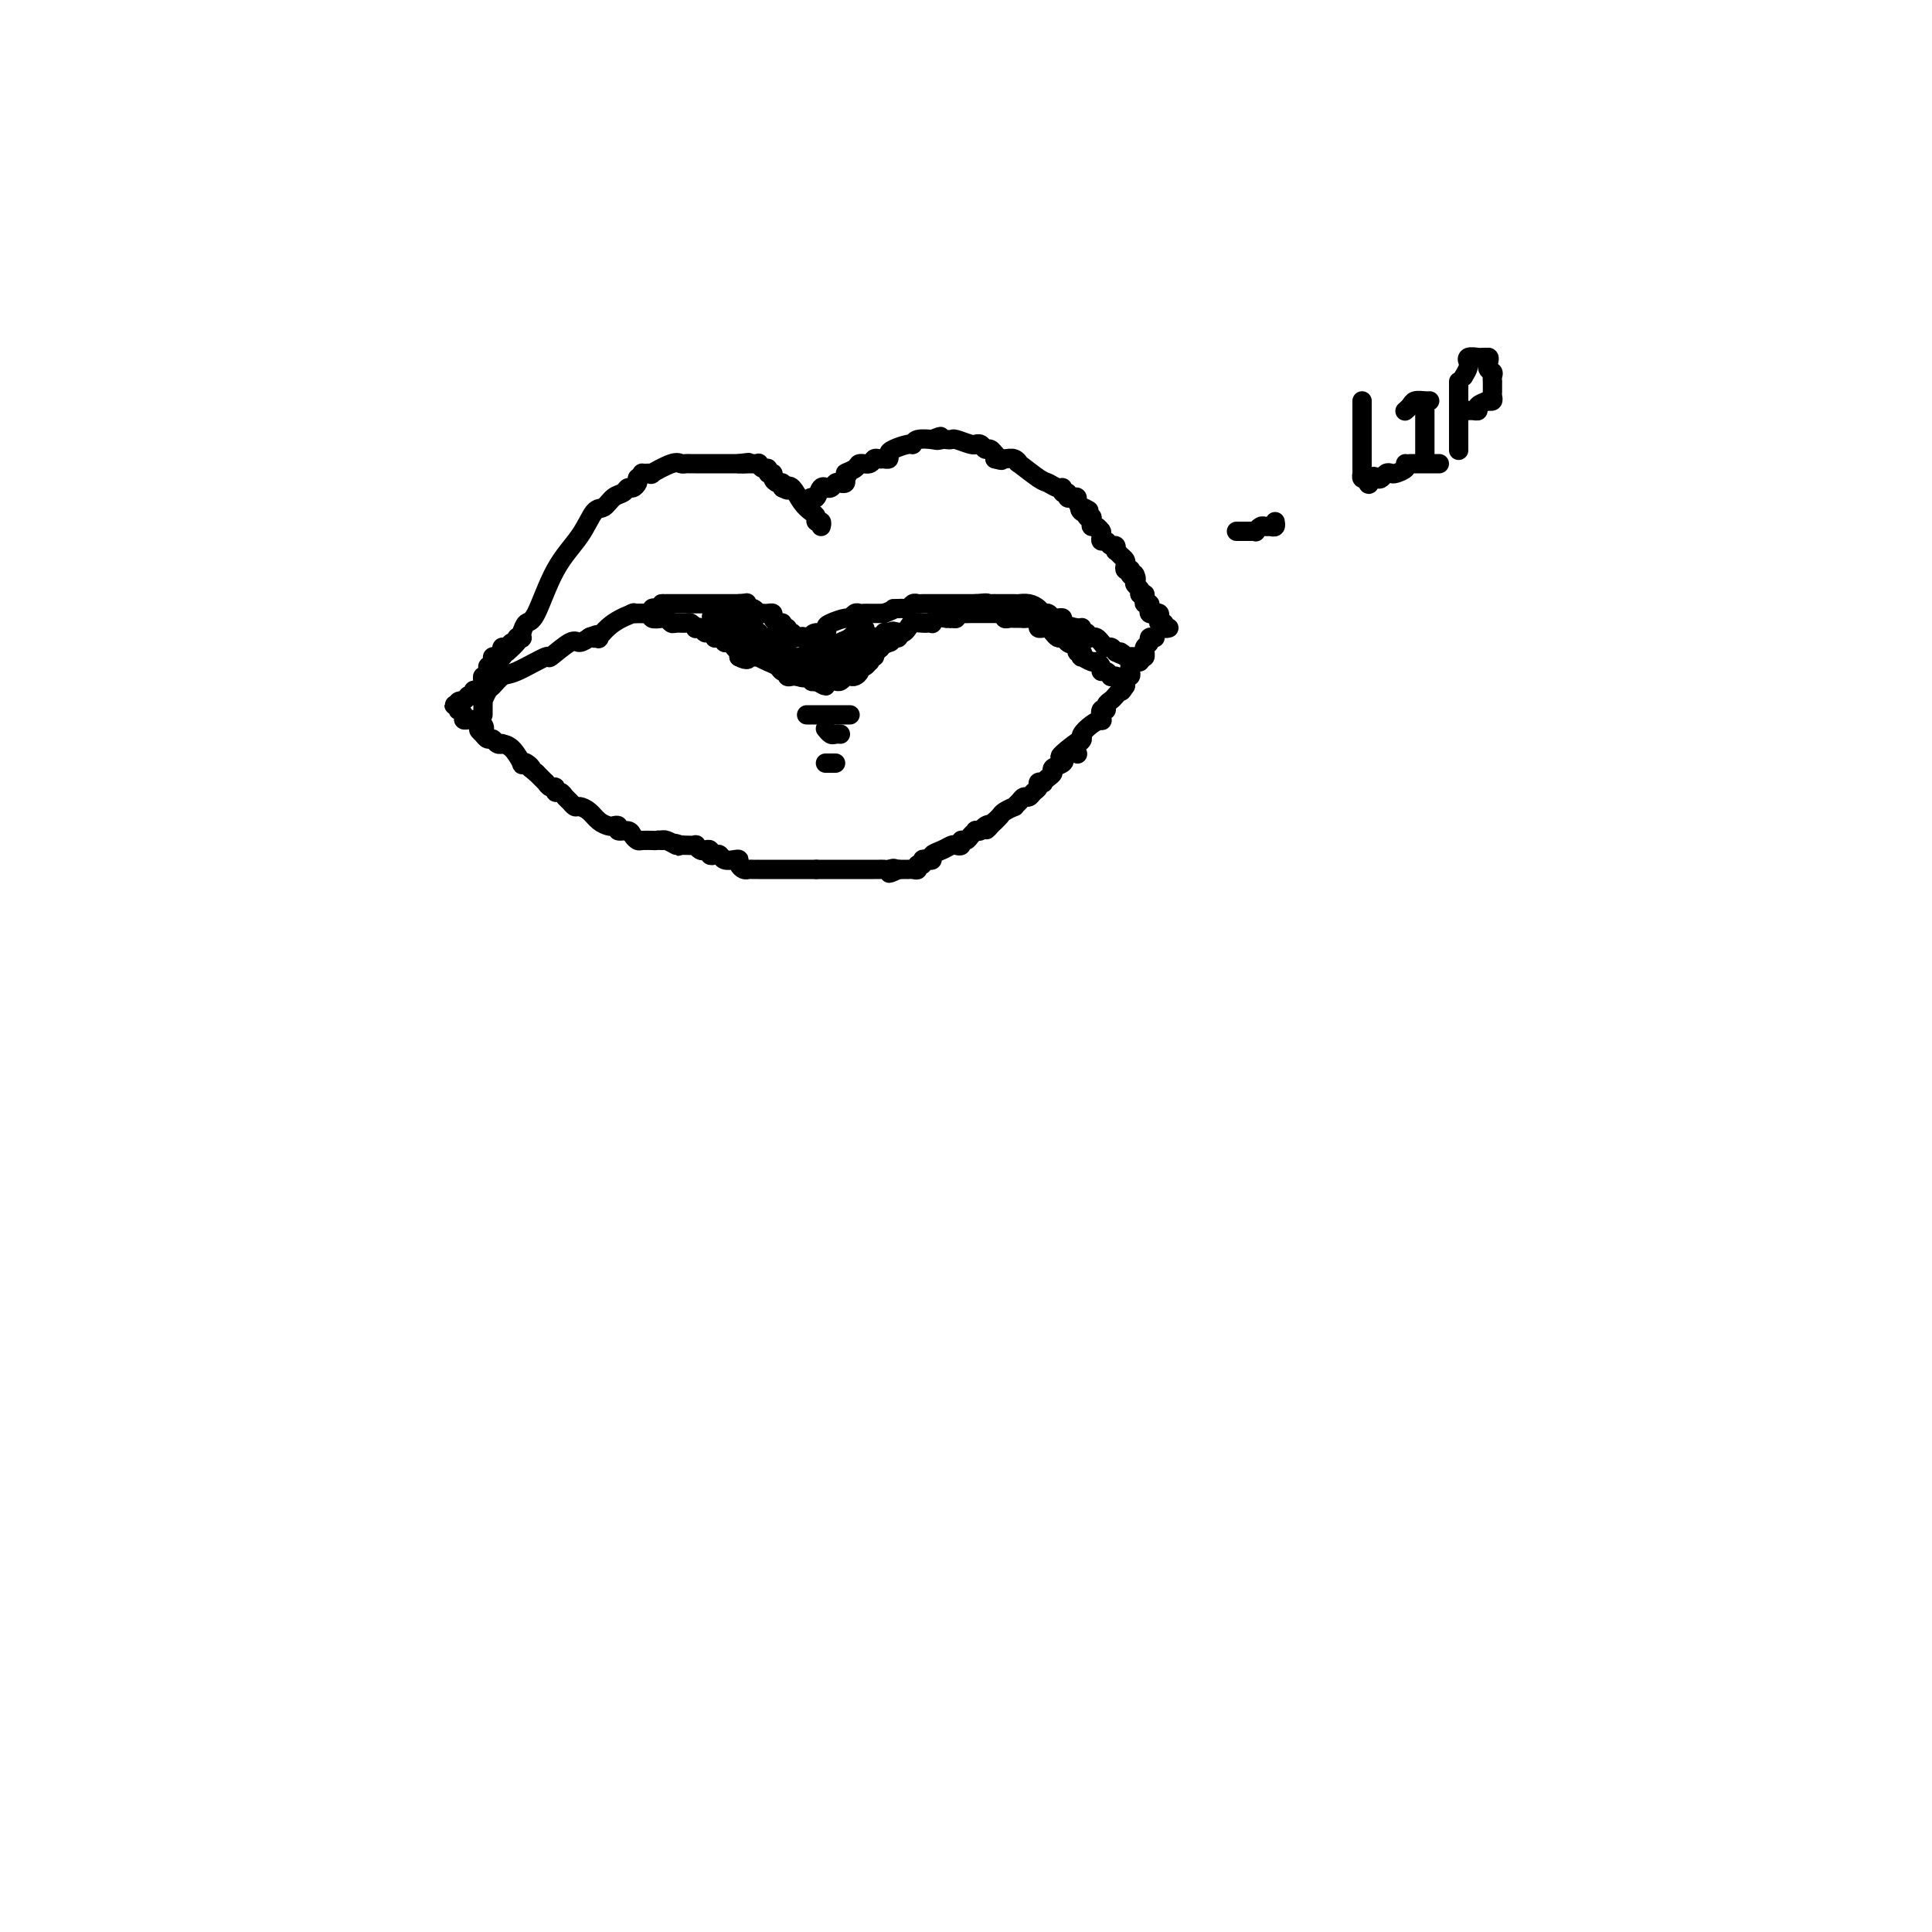 <svg viewBox='0 0 400 400' version='1.1' xmlns='http://www.w3.org/2000/svg' xmlns:xlink='http://www.w3.org/1999/xlink'><g fill='none' stroke='#000000' stroke-width='4' stroke-linecap='round' stroke-linejoin='round'><path d='M105,135c0.752,-0.680 1.505,-1.359 2,-2c0.495,-0.641 0.734,-1.243 1,-2c0.266,-0.757 0.561,-1.667 1,-2c0.439,-0.333 1.024,-0.087 2,-2c0.976,-1.913 2.344,-5.983 4,-9c1.656,-3.017 3.599,-4.979 5,-7c1.401,-2.021 2.259,-4.101 3,-5c0.741,-0.899 1.364,-0.618 2,-1c0.636,-0.382 1.284,-1.426 2,-2c0.716,-0.574 1.498,-0.679 2,-1c0.502,-0.321 0.722,-0.859 1,-1c0.278,-0.141 0.613,0.116 1,0c0.387,-0.116 0.825,-0.605 1,-1c0.175,-0.395 0.088,-0.698 0,-1'/><path d='M132,99c1.482,-1.301 0.687,-1.052 1,-1c0.313,0.052 1.733,-0.091 2,0c0.267,0.091 -0.619,0.417 0,0c0.619,-0.417 2.744,-1.576 4,-2c1.256,-0.424 1.645,-0.114 2,0c0.355,0.114 0.676,0.030 1,0c0.324,-0.030 0.650,-0.008 1,0c0.350,0.008 0.723,0.002 1,0c0.277,-0.002 0.458,-0.001 1,0c0.542,0.001 1.445,0.000 2,0c0.555,-0.000 0.762,-0.000 1,0c0.238,0.000 0.507,0.000 1,0c0.493,-0.000 1.210,-0.000 2,0c0.790,0.000 1.654,0.000 2,0c0.346,-0.000 0.173,-0.000 0,0'/><path d='M153,96c3.448,-0.463 1.568,-0.120 1,0c-0.568,0.120 0.178,0.017 1,0c0.822,-0.017 1.722,0.052 2,0c0.278,-0.052 -0.065,-0.225 0,0c0.065,0.225 0.539,0.848 1,1c0.461,0.152 0.911,-0.165 1,0c0.089,0.165 -0.183,0.814 0,1c0.183,0.186 0.819,-0.090 1,0c0.181,0.090 -0.095,0.546 0,1c0.095,0.454 0.562,0.905 1,1c0.438,0.095 0.849,-0.167 1,0c0.151,0.167 0.043,0.762 0,1c-0.043,0.238 -0.022,0.119 0,0'/><path d='M162,101c1.583,0.814 1.041,0.350 1,0c-0.041,-0.350 0.419,-0.587 1,0c0.581,0.587 1.284,1.999 2,3c0.716,1.001 1.446,1.593 2,2c0.554,0.407 0.933,0.631 1,1c0.067,0.369 -0.178,0.882 0,1c0.178,0.118 0.779,-0.161 1,0c0.221,0.161 0.063,0.760 0,1c-0.063,0.240 -0.032,0.120 0,0'/><path d='M167,105c-0.089,-0.293 -0.177,-0.586 0,-1c0.177,-0.414 0.621,-0.948 1,-1c0.379,-0.052 0.693,0.379 1,0c0.307,-0.379 0.607,-1.569 1,-2c0.393,-0.431 0.879,-0.101 1,0c0.121,0.101 -0.121,-0.025 0,0c0.121,0.025 0.607,0.200 1,0c0.393,-0.200 0.693,-0.775 1,-1c0.307,-0.225 0.621,-0.099 1,0c0.379,0.099 0.823,0.171 1,0c0.177,-0.171 0.089,-0.586 0,-1'/><path d='M175,99c1.125,-1.111 -0.064,-0.890 0,-1c0.064,-0.110 1.379,-0.551 2,-1c0.621,-0.449 0.547,-0.905 1,-1c0.453,-0.095 1.432,0.172 2,0c0.568,-0.172 0.726,-0.781 1,-1c0.274,-0.219 0.663,-0.047 1,0c0.337,0.047 0.623,-0.030 1,0c0.377,0.030 0.847,0.167 1,0c0.153,-0.167 -0.011,-0.637 0,-1c0.011,-0.363 0.196,-0.619 1,-1c0.804,-0.381 2.226,-0.887 3,-1c0.774,-0.113 0.898,0.165 1,0c0.102,-0.165 0.181,-0.775 1,-1c0.819,-0.225 2.377,-0.064 3,0c0.623,0.064 0.312,0.032 0,0'/><path d='M193,91c2.963,-1.238 1.369,-0.333 1,0c-0.369,0.333 0.486,0.093 1,0c0.514,-0.093 0.688,-0.039 1,0c0.312,0.039 0.762,0.063 1,0c0.238,-0.063 0.263,-0.214 1,0c0.737,0.214 2.186,0.794 3,1c0.814,0.206 0.991,0.040 1,0c0.009,-0.040 -0.152,0.046 0,0c0.152,-0.046 0.615,-0.223 1,0c0.385,0.223 0.692,0.847 1,1c0.308,0.153 0.619,-0.165 1,0c0.381,0.165 0.833,0.814 1,1c0.167,0.186 0.048,-0.090 0,0c-0.048,0.090 -0.024,0.545 0,1'/><path d='M206,95c2.204,0.614 1.214,0.147 1,0c-0.214,-0.147 0.349,0.024 1,0c0.651,-0.024 1.392,-0.242 2,0c0.608,0.242 1.083,0.945 1,1c-0.083,0.055 -0.726,-0.536 0,0c0.726,0.536 2.820,2.200 4,3c1.180,0.800 1.444,0.735 2,1c0.556,0.265 1.402,0.859 2,1c0.598,0.141 0.948,-0.172 1,0c0.052,0.172 -0.192,0.830 0,1c0.192,0.170 0.821,-0.148 1,0c0.179,0.148 -0.093,0.761 0,1c0.093,0.239 0.551,0.105 1,0c0.449,-0.105 0.890,-0.182 1,0c0.110,0.182 -0.111,0.623 0,1c0.111,0.377 0.556,0.688 1,1'/><path d='M224,105c2.802,1.482 0.807,0.186 0,0c-0.807,-0.186 -0.426,0.737 0,1c0.426,0.263 0.898,-0.136 1,0c0.102,0.136 -0.166,0.806 0,1c0.166,0.194 0.766,-0.088 1,0c0.234,0.088 0.101,0.546 0,1c-0.101,0.454 -0.171,0.906 0,1c0.171,0.094 0.582,-0.168 1,0c0.418,0.168 0.843,0.767 1,1c0.157,0.233 0.045,0.100 0,0c-0.045,-0.100 -0.023,-0.166 0,0c0.023,0.166 0.048,0.565 0,1c-0.048,0.435 -0.170,0.905 0,1c0.170,0.095 0.633,-0.186 1,0c0.367,0.186 0.637,0.837 1,1c0.363,0.163 0.819,-0.164 1,0c0.181,0.164 0.087,0.817 0,1c-0.087,0.183 -0.168,-0.105 0,0c0.168,0.105 0.585,0.603 1,1c0.415,0.397 0.829,0.694 1,1c0.171,0.306 0.098,0.621 0,1c-0.098,0.379 -0.222,0.823 0,1c0.222,0.177 0.791,0.086 1,0c0.209,-0.086 0.060,-0.167 0,0c-0.060,0.167 -0.030,0.584 0,1'/><path d='M234,119c1.769,2.118 1.192,0.413 1,0c-0.192,-0.413 0.000,0.467 0,1c0.000,0.533 -0.192,0.721 0,1c0.192,0.279 0.769,0.651 1,1c0.231,0.349 0.115,0.674 0,1'/><path d='M236,123c0.532,0.575 0.861,0.013 1,0c0.139,-0.013 0.089,0.522 0,1c-0.089,0.478 -0.217,0.899 0,1c0.217,0.101 0.780,-0.117 1,0c0.220,0.117 0.098,0.570 0,1c-0.098,0.430 -0.171,0.837 0,1c0.171,0.163 0.586,0.081 1,0c0.414,-0.081 0.828,-0.162 1,0c0.172,0.162 0.102,0.565 0,1c-0.102,0.435 -0.237,0.901 0,1c0.237,0.099 0.847,-0.169 1,0c0.153,0.169 -0.151,0.776 0,1c0.151,0.224 0.757,0.064 1,0c0.243,-0.064 0.121,-0.032 0,0'/><path d='M239,132c0.121,0.025 0.243,0.049 0,0c-0.243,-0.049 -0.850,-0.172 -1,0c-0.150,0.172 0.157,0.638 0,1c-0.157,0.362 -0.778,0.619 -1,1c-0.222,0.381 -0.046,0.886 0,1c0.046,0.114 -0.040,-0.162 0,0c0.040,0.162 0.204,0.760 0,1c-0.204,0.240 -0.776,0.120 -1,0c-0.224,-0.120 -0.099,-0.240 0,0c0.099,0.240 0.171,0.838 0,1c-0.171,0.162 -0.586,-0.114 -1,0c-0.414,0.114 -0.829,0.618 -1,1c-0.171,0.382 -0.098,0.641 0,1c0.098,0.359 0.222,0.817 0,1c-0.222,0.183 -0.792,0.090 -1,0c-0.208,-0.090 -0.056,-0.178 0,0c0.056,0.178 0.016,0.622 0,1c-0.016,0.378 -0.008,0.689 0,1'/><path d='M233,142c-1.106,1.726 -0.870,1.041 -1,1c-0.130,-0.041 -0.627,0.561 -1,1c-0.373,0.439 -0.622,0.714 -1,1c-0.378,0.286 -0.884,0.584 -1,1c-0.116,0.416 0.160,0.951 0,1c-0.160,0.049 -0.754,-0.387 -1,0c-0.246,0.387 -0.143,1.596 0,2c0.143,0.404 0.326,0.003 0,0c-0.326,-0.003 -1.159,0.391 -2,1c-0.841,0.609 -1.688,1.433 -2,2c-0.312,0.567 -0.089,0.876 0,1c0.089,0.124 0.045,0.062 0,0'/><path d='M224,153c-1.152,1.532 0.468,-0.136 0,0c-0.468,0.136 -3.025,2.078 -4,3c-0.975,0.922 -0.369,0.824 0,1c0.369,0.176 0.501,0.625 0,1c-0.501,0.375 -1.636,0.675 -2,1c-0.364,0.325 0.042,0.675 0,1c-0.042,0.325 -0.532,0.626 -1,1c-0.468,0.374 -0.913,0.821 -1,1c-0.087,0.179 0.184,0.090 0,0c-0.184,-0.090 -0.823,-0.183 -1,0c-0.177,0.183 0.108,0.640 0,1c-0.108,0.360 -0.607,0.622 -1,1c-0.393,0.378 -0.678,0.871 -1,1c-0.322,0.129 -0.682,-0.106 -1,0c-0.318,0.106 -0.596,0.553 -1,1c-0.404,0.447 -0.935,0.894 -1,1c-0.065,0.106 0.336,-0.129 0,0c-0.336,0.129 -1.410,0.622 -2,1c-0.590,0.378 -0.697,0.640 -1,1c-0.303,0.360 -0.801,0.817 -1,1c-0.199,0.183 -0.100,0.091 0,0'/><path d='M206,170c-2.962,2.872 -1.367,1.554 -1,1c0.367,-0.554 -0.493,-0.342 -1,0c-0.507,0.342 -0.660,0.814 -1,1c-0.340,0.186 -0.866,0.087 -1,0c-0.134,-0.087 0.122,-0.163 0,0c-0.122,0.163 -0.624,0.566 -1,1c-0.376,0.434 -0.625,0.900 -1,1c-0.375,0.100 -0.877,-0.166 -1,0c-0.123,0.166 0.131,0.765 0,1c-0.131,0.235 -0.647,0.105 -1,0c-0.353,-0.105 -0.542,-0.186 -1,0c-0.458,0.186 -1.184,0.637 -2,1c-0.816,0.363 -1.720,0.637 -2,1c-0.280,0.363 0.065,0.814 0,1c-0.065,0.186 -0.538,0.106 -1,0c-0.462,-0.106 -0.911,-0.239 -1,0c-0.089,0.239 0.182,0.849 0,1c-0.182,0.151 -0.819,-0.156 -1,0c-0.181,0.156 0.092,0.774 0,1c-0.092,0.226 -0.550,0.061 -1,0c-0.450,-0.061 -0.894,-0.016 -1,0c-0.106,0.016 0.125,0.004 0,0c-0.125,-0.004 -0.607,-0.001 -1,0c-0.393,0.001 -0.696,0.001 -1,0'/><path d='M186,180c-3.273,1.547 -1.454,0.415 -1,0c0.454,-0.415 -0.457,-0.111 -1,0c-0.543,0.111 -0.719,0.030 -1,0c-0.281,-0.030 -0.667,-0.008 -1,0c-0.333,0.008 -0.614,0.002 -1,0c-0.386,-0.002 -0.876,-0.001 -1,0c-0.124,0.001 0.117,0.000 0,0c-0.117,-0.000 -0.591,-0.000 -1,0c-0.409,0.000 -0.754,0.000 -1,0c-0.246,-0.000 -0.395,-0.000 -1,0c-0.605,0.000 -1.667,0.000 -2,0c-0.333,-0.000 0.065,-0.000 0,0c-0.065,0.000 -0.591,0.000 -1,0c-0.409,-0.000 -0.701,-0.000 -1,0c-0.299,0.000 -0.605,0.000 -1,0c-0.395,-0.000 -0.879,-0.000 -1,0c-0.121,0.000 0.121,0.000 0,0c-0.121,-0.000 -0.606,-0.000 -1,0c-0.394,0.000 -0.697,0.000 -1,0'/><path d='M169,180c-3.307,0.000 -3.076,0.000 -3,0c0.076,-0.000 -0.003,-0.000 0,0c0.003,0.000 0.089,0.000 -1,0c-1.089,-0.000 -3.353,-0.000 -5,0c-1.647,0.000 -2.679,0.001 -3,0c-0.321,-0.001 0.068,-0.003 0,0c-0.068,0.003 -0.592,0.011 -1,0c-0.408,-0.011 -0.700,-0.042 -1,0c-0.300,0.042 -0.609,0.156 -1,0c-0.391,-0.156 -0.864,-0.581 -1,-1c-0.136,-0.419 0.066,-0.830 0,-1c-0.066,-0.170 -0.400,-0.097 -1,0c-0.600,0.097 -1.466,0.218 -2,0c-0.534,-0.218 -0.735,-0.777 -1,-1c-0.265,-0.223 -0.596,-0.111 -1,0c-0.404,0.111 -0.883,0.222 -1,0c-0.117,-0.222 0.128,-0.778 0,-1c-0.128,-0.222 -0.629,-0.112 -1,0c-0.371,0.112 -0.610,0.226 -1,0c-0.390,-0.226 -0.929,-0.793 -1,-1c-0.071,-0.207 0.327,-0.056 0,0c-0.327,0.056 -1.379,0.016 -2,0c-0.621,-0.016 -0.810,-0.008 -1,0'/><path d='M141,175c-2.266,-0.789 -1.432,-0.263 -1,0c0.432,0.263 0.463,0.263 0,0c-0.463,-0.263 -1.418,-0.789 -2,-1c-0.582,-0.211 -0.791,-0.105 -1,0'/><path d='M137,174c-0.777,-0.154 -0.719,-0.041 -1,0c-0.281,0.041 -0.902,0.008 -1,0c-0.098,-0.008 0.326,0.008 0,0c-0.326,-0.008 -1.402,-0.040 -2,0c-0.598,0.040 -0.720,0.150 -1,0c-0.280,-0.150 -0.719,-0.562 -1,-1c-0.281,-0.438 -0.403,-0.901 -1,-1c-0.597,-0.099 -1.669,0.168 -2,0c-0.331,-0.168 0.077,-0.769 0,-1c-0.077,-0.231 -0.640,-0.090 -1,0c-0.360,0.090 -0.516,0.130 -1,0c-0.484,-0.130 -1.295,-0.430 -2,-1c-0.705,-0.570 -1.302,-1.409 -2,-2c-0.698,-0.591 -1.496,-0.933 -2,-1c-0.504,-0.067 -0.713,0.141 -1,0c-0.287,-0.141 -0.650,-0.630 -1,-1c-0.350,-0.370 -0.685,-0.620 -1,-1c-0.315,-0.380 -0.610,-0.890 -1,-1c-0.390,-0.110 -0.874,0.182 -1,0c-0.126,-0.182 0.107,-0.836 0,-1c-0.107,-0.164 -0.554,0.163 -1,0c-0.446,-0.163 -0.893,-0.817 -1,-1c-0.107,-0.183 0.125,0.105 0,0c-0.125,-0.105 -0.607,-0.601 -1,-1c-0.393,-0.399 -0.696,-0.699 -1,-1'/><path d='M111,160c-2.195,-1.716 -1.182,-1.006 -1,-1c0.182,0.006 -0.467,-0.692 -1,-1c-0.533,-0.308 -0.951,-0.226 -1,0c-0.049,0.226 0.271,0.598 0,0c-0.271,-0.598 -1.133,-2.164 -2,-3c-0.867,-0.836 -1.738,-0.941 -2,-1c-0.262,-0.059 0.084,-0.071 0,0c-0.084,0.071 -0.600,0.225 -1,0c-0.400,-0.225 -0.685,-0.830 -1,-1c-0.315,-0.170 -0.662,0.094 -1,0c-0.338,-0.094 -0.669,-0.547 -1,-1'/><path d='M100,152c-1.714,-1.420 -0.501,-0.969 0,-1c0.501,-0.031 0.288,-0.543 0,-1c-0.288,-0.457 -0.650,-0.857 -1,-1c-0.350,-0.143 -0.686,-0.028 -1,0c-0.314,0.028 -0.606,-0.030 -1,0c-0.394,0.030 -0.889,0.148 -1,0c-0.111,-0.148 0.162,-0.561 0,-1c-0.162,-0.439 -0.758,-0.902 -1,-1c-0.242,-0.098 -0.131,0.170 0,0c0.131,-0.170 0.283,-0.778 0,-1c-0.283,-0.222 -0.999,-0.060 -1,0c-0.001,0.060 0.714,0.017 1,0c0.286,-0.017 0.143,-0.009 0,0'/><path d='M95,146c-0.591,-1.090 0.433,-0.814 1,-1c0.567,-0.186 0.678,-0.834 1,-1c0.322,-0.166 0.857,0.149 1,0c0.143,-0.149 -0.105,-0.760 0,-1c0.105,-0.240 0.563,-0.107 1,0c0.437,0.107 0.853,0.187 1,0c0.147,-0.187 0.026,-0.641 0,-1c-0.026,-0.359 0.045,-0.622 0,-1c-0.045,-0.378 -0.204,-0.871 0,-1c0.204,-0.129 0.773,0.106 1,0c0.227,-0.106 0.114,-0.553 0,-1'/><path d='M101,139c0.863,-1.265 0.020,-0.928 0,-1c-0.020,-0.072 0.783,-0.555 1,-1c0.217,-0.445 -0.152,-0.854 0,-1c0.152,-0.146 0.824,-0.029 1,0c0.176,0.029 -0.146,-0.030 0,0c0.146,0.030 0.760,0.147 1,0c0.240,-0.147 0.107,-0.560 0,-1c-0.107,-0.440 -0.187,-0.906 0,-1c0.187,-0.094 0.642,0.185 1,0c0.358,-0.185 0.618,-0.833 1,-1c0.382,-0.167 0.887,0.148 1,0c0.113,-0.148 -0.166,-0.758 0,-1c0.166,-0.242 0.776,-0.116 1,0c0.224,0.116 0.060,0.224 0,0c-0.060,-0.224 -0.017,-0.778 0,-1c0.017,-0.222 0.009,-0.111 0,0'/><path d='M100,148c-0.007,-0.717 -0.014,-1.434 0,-2c0.014,-0.566 0.048,-0.982 0,-1c-0.048,-0.018 -0.179,0.363 0,0c0.179,-0.363 0.669,-1.468 1,-2c0.331,-0.532 0.502,-0.489 1,-1c0.498,-0.511 1.324,-1.574 2,-2c0.676,-0.426 1.202,-0.214 3,-1c1.798,-0.786 4.867,-2.568 6,-3c1.133,-0.432 0.328,0.486 1,0c0.672,-0.486 2.819,-2.378 4,-3c1.181,-0.622 1.395,0.025 2,0c0.605,-0.025 1.601,-0.721 2,-1c0.399,-0.279 0.199,-0.139 0,0'/><path d='M122,132c2.942,-1.227 1.297,-0.294 1,0c-0.297,0.294 0.753,-0.051 1,0c0.247,0.051 -0.309,0.497 0,0c0.309,-0.497 1.483,-1.937 3,-3c1.517,-1.063 3.376,-1.749 4,-2c0.624,-0.251 0.013,-0.068 0,0c-0.013,0.068 0.571,0.019 1,0c0.429,-0.019 0.703,-0.009 1,0c0.297,0.009 0.618,0.016 1,0c0.382,-0.016 0.824,-0.056 1,0c0.176,0.056 0.086,0.207 0,0c-0.086,-0.207 -0.167,-0.774 0,-1c0.167,-0.226 0.584,-0.113 1,0'/><path d='M136,126c2.340,-1.155 1.189,-1.041 1,-1c-0.189,0.041 0.584,0.011 1,0c0.416,-0.011 0.474,-0.003 1,0c0.526,0.003 1.521,0.001 2,0c0.479,-0.001 0.443,-0.000 1,0c0.557,0.000 1.707,0.000 2,0c0.293,-0.000 -0.272,-0.000 0,0c0.272,0.000 1.382,0.000 2,0c0.618,-0.000 0.743,-0.000 1,0c0.257,0.000 0.646,0.000 1,0c0.354,-0.000 0.673,-0.000 1,0c0.327,0.000 0.662,0.000 1,0c0.338,-0.000 0.678,-0.000 1,0c0.322,0.000 0.625,0.000 1,0c0.375,-0.000 0.821,-0.000 1,0c0.179,0.000 0.089,0.000 0,0'/><path d='M153,125c2.807,-0.220 1.326,-0.269 1,0c-0.326,0.269 0.504,0.857 1,1c0.496,0.143 0.657,-0.158 1,0c0.343,0.158 0.866,0.774 1,1c0.134,0.226 -0.123,0.063 0,0c0.123,-0.063 0.624,-0.027 1,0c0.376,0.027 0.627,0.045 1,0c0.373,-0.045 0.869,-0.151 1,0c0.131,0.151 -0.105,0.561 0,1c0.105,0.439 0.549,0.906 1,1c0.451,0.094 0.909,-0.186 1,0c0.091,0.186 -0.187,0.838 0,1c0.187,0.162 0.837,-0.167 1,0c0.163,0.167 -0.163,0.829 0,1c0.163,0.171 0.814,-0.150 1,0c0.186,0.150 -0.095,0.772 0,1c0.095,0.228 0.564,0.061 1,0c0.436,-0.061 0.839,-0.018 1,0c0.161,0.018 0.081,0.009 0,0'/><path d='M166,132c1.968,1.095 0.387,0.332 0,0c-0.387,-0.332 0.418,-0.233 1,0c0.582,0.233 0.939,0.598 1,1c0.061,0.402 -0.176,0.839 0,1c0.176,0.161 0.765,0.046 1,0c0.235,-0.046 0.118,-0.023 0,0'/><path d='M169,134c-0.422,-0.311 -0.844,-0.622 -1,-1c-0.156,-0.378 -0.044,-0.822 0,-1c0.044,-0.178 0.022,-0.089 0,0'/><path d='M168,132c-0.051,-0.549 0.323,-0.922 1,-1c0.677,-0.078 1.659,0.138 2,0c0.341,-0.138 0.042,-0.629 0,-1c-0.042,-0.371 0.174,-0.621 1,-1c0.826,-0.379 2.263,-0.886 3,-1c0.737,-0.114 0.775,0.166 1,0c0.225,-0.166 0.637,-0.776 1,-1c0.363,-0.224 0.677,-0.060 1,0c0.323,0.060 0.653,0.016 1,0c0.347,-0.016 0.709,-0.004 1,0c0.291,0.004 0.512,0.001 1,0c0.488,-0.001 1.244,-0.001 2,0'/><path d='M183,127c2.726,-1.001 2.040,-1.004 2,-1c-0.040,0.004 0.567,0.015 1,0c0.433,-0.015 0.693,-0.057 1,0c0.307,0.057 0.663,0.211 1,0c0.337,-0.211 0.656,-0.789 1,-1c0.344,-0.211 0.712,-0.057 1,0c0.288,0.057 0.495,0.015 1,0c0.505,-0.015 1.309,-0.004 2,0c0.691,0.004 1.271,0.001 2,0c0.729,-0.001 1.607,-0.000 2,0c0.393,0.000 0.301,0.000 1,0c0.699,-0.000 2.188,-0.000 3,0c0.812,0.000 0.946,0.000 1,0c0.054,-0.000 0.027,-0.000 0,0'/><path d='M202,125c3.352,-0.309 2.231,-0.083 2,0c-0.231,0.083 0.427,0.021 1,0c0.573,-0.021 1.060,-0.003 2,0c0.940,0.003 2.332,-0.009 3,0c0.668,0.009 0.613,0.040 1,0c0.387,-0.040 1.217,-0.151 2,0c0.783,0.151 1.519,0.562 2,1c0.481,0.438 0.708,0.901 1,1c0.292,0.099 0.650,-0.167 1,0c0.350,0.167 0.692,0.767 1,1c0.308,0.233 0.580,0.100 1,0c0.420,-0.100 0.987,-0.166 1,0c0.013,0.166 -0.528,0.565 0,1c0.528,0.435 2.127,0.905 3,1c0.873,0.095 1.022,-0.185 1,0c-0.022,0.185 -0.213,0.833 0,1c0.213,0.167 0.831,-0.149 1,0c0.169,0.149 -0.109,0.762 0,1c0.109,0.238 0.607,0.102 1,0c0.393,-0.102 0.683,-0.168 1,0c0.317,0.168 0.662,0.571 1,1c0.338,0.429 0.668,0.885 1,1c0.332,0.115 0.666,-0.110 1,0c0.334,0.110 0.667,0.555 1,1'/><path d='M231,135c2.963,1.486 1.371,0.202 1,0c-0.371,-0.202 0.479,0.678 1,1c0.521,0.322 0.714,0.086 1,0c0.286,-0.086 0.664,-0.023 1,0c0.336,0.023 0.629,0.006 1,0c0.371,-0.006 0.820,-0.002 1,0c0.180,0.002 0.090,0.001 0,0'/><path d='M131,127c-0.089,-0.001 -0.177,-0.001 0,0c0.177,0.001 0.620,0.004 1,0c0.380,-0.004 0.697,-0.015 1,0c0.303,0.015 0.592,0.056 1,0c0.408,-0.056 0.936,-0.207 1,0c0.064,0.207 -0.335,0.773 0,1c0.335,0.227 1.403,0.114 2,0c0.597,-0.114 0.723,-0.228 1,0c0.277,0.228 0.705,0.797 1,1c0.295,0.203 0.456,0.041 1,0c0.544,-0.041 1.469,0.041 2,0c0.531,-0.041 0.667,-0.203 1,0c0.333,0.203 0.862,0.771 1,1c0.138,0.229 -0.117,0.118 0,0c0.117,-0.118 0.605,-0.242 1,0c0.395,0.242 0.697,0.850 1,1c0.303,0.150 0.607,-0.157 1,0c0.393,0.157 0.875,0.778 1,1c0.125,0.222 -0.107,0.045 0,0c0.107,-0.045 0.553,0.043 1,0c0.447,-0.043 0.894,-0.218 1,0c0.106,0.218 -0.129,0.828 0,1c0.129,0.172 0.623,-0.095 1,0c0.377,0.095 0.637,0.551 1,1c0.363,0.449 0.828,0.890 1,1c0.172,0.110 0.049,-0.111 0,0c-0.049,0.111 -0.025,0.556 0,1'/><path d='M153,136c2.011,1.083 2.040,0.289 2,0c-0.040,-0.289 -0.149,-0.074 0,0c0.149,0.074 0.554,0.009 1,0c0.446,-0.009 0.931,0.040 1,0c0.069,-0.040 -0.279,-0.169 0,0c0.279,0.169 1.184,0.638 2,1c0.816,0.362 1.542,0.619 2,1c0.458,0.381 0.648,0.887 1,1c0.352,0.113 0.868,-0.165 1,0c0.132,0.165 -0.118,0.775 0,1c0.118,0.225 0.605,0.064 1,0c0.395,-0.064 0.697,-0.032 1,0'/><path d='M165,140c2.034,0.619 1.119,0.166 1,0c-0.119,-0.166 0.559,-0.045 1,0c0.441,0.045 0.644,0.013 1,0c0.356,-0.013 0.866,-0.008 1,0c0.134,0.008 -0.107,0.017 0,0c0.107,-0.017 0.564,-0.061 1,0c0.436,0.061 0.853,0.228 1,0c0.147,-0.228 0.025,-0.850 0,-1c-0.025,-0.150 0.049,0.171 0,0c-0.049,-0.171 -0.219,-0.834 0,-1c0.219,-0.166 0.828,0.166 1,0c0.172,-0.166 -0.094,-0.829 0,-1c0.094,-0.171 0.547,0.151 1,0c0.453,-0.151 0.905,-0.776 1,-1c0.095,-0.224 -0.168,-0.049 0,0c0.168,0.049 0.767,-0.028 1,0c0.233,0.028 0.101,0.162 0,0c-0.101,-0.162 -0.171,-0.621 0,-1c0.171,-0.379 0.585,-0.679 1,-1c0.415,-0.321 0.833,-0.663 1,-1c0.167,-0.337 0.084,-0.668 0,-1'/><path d='M177,132c1.170,-1.250 1.096,-0.375 1,0c-0.096,0.375 -0.213,0.251 0,0c0.213,-0.251 0.758,-0.628 1,-1c0.242,-0.372 0.182,-0.738 0,-1c-0.182,-0.262 -0.487,-0.421 -1,0c-0.513,0.421 -1.233,1.423 -2,2c-0.767,0.577 -1.581,0.729 -2,1c-0.419,0.271 -0.442,0.660 -1,1c-0.558,0.340 -1.650,0.630 -2,1c-0.350,0.370 0.043,0.820 0,1c-0.043,0.180 -0.521,0.090 -1,0'/><path d='M170,136c-1.569,0.928 -0.993,0.248 -1,0c-0.007,-0.248 -0.597,-0.065 -1,0c-0.403,0.065 -0.618,0.014 -1,0c-0.382,-0.014 -0.929,0.011 -1,0c-0.071,-0.011 0.336,-0.059 0,0c-0.336,0.059 -1.413,0.223 -2,0c-0.587,-0.223 -0.682,-0.834 -1,-1c-0.318,-0.166 -0.859,0.113 -1,0c-0.141,-0.113 0.117,-0.619 0,-1c-0.117,-0.381 -0.609,-0.637 -1,-1c-0.391,-0.363 -0.679,-0.833 -1,-1c-0.321,-0.167 -0.673,-0.030 -1,0c-0.327,0.030 -0.627,-0.047 -1,0c-0.373,0.047 -0.817,0.219 -1,0c-0.183,-0.219 -0.105,-0.829 0,-1c0.105,-0.171 0.235,0.098 0,0c-0.235,-0.098 -0.837,-0.562 -1,-1c-0.163,-0.438 0.111,-0.849 0,-1c-0.111,-0.151 -0.607,-0.041 -1,0c-0.393,0.041 -0.684,0.012 -1,0c-0.316,-0.012 -0.658,-0.006 -1,0'/><path d='M153,129c-2.815,-1.083 -1.353,-0.291 -1,0c0.353,0.291 -0.403,0.081 -1,0c-0.597,-0.081 -1.034,-0.033 -1,0c0.034,0.033 0.538,0.051 1,0c0.462,-0.051 0.883,-0.172 1,0c0.117,0.172 -0.070,0.637 0,1c0.070,0.363 0.398,0.624 1,1c0.602,0.376 1.480,0.869 2,1c0.520,0.131 0.683,-0.098 1,0c0.317,0.098 0.788,0.525 1,1c0.212,0.475 0.164,1.000 0,1c-0.164,-0.000 -0.446,-0.525 -1,-1c-0.554,-0.475 -1.382,-0.901 -2,-1c-0.618,-0.099 -1.027,0.127 -1,0c0.027,-0.127 0.491,-0.609 0,-1c-0.491,-0.391 -1.936,-0.693 -3,-1c-1.064,-0.307 -1.748,-0.621 -2,-1c-0.252,-0.379 -0.072,-0.823 0,-1c0.072,-0.177 0.036,-0.089 0,0'/><path d='M148,128c-1.287,-0.627 -0.506,-0.193 0,0c0.506,0.193 0.736,0.145 1,0c0.264,-0.145 0.562,-0.387 1,0c0.438,0.387 1.015,1.403 2,2c0.985,0.597 2.377,0.774 3,1c0.623,0.226 0.479,0.499 1,1c0.521,0.501 1.709,1.229 3,2c1.291,0.771 2.686,1.583 3,2c0.314,0.417 -0.452,0.437 0,1c0.452,0.563 2.124,1.668 3,2c0.876,0.332 0.957,-0.108 1,0c0.043,0.108 0.049,0.765 0,1c-0.049,0.235 -0.154,0.049 0,0c0.154,-0.049 0.567,0.038 1,0c0.433,-0.038 0.886,-0.203 1,0c0.114,0.203 -0.110,0.772 0,1c0.110,0.228 0.555,0.114 1,0'/><path d='M169,141c3.411,2.011 1.439,0.539 1,0c-0.439,-0.539 0.656,-0.143 1,0c0.344,0.143 -0.062,0.035 0,0c0.062,-0.035 0.591,0.005 1,0c0.409,-0.005 0.697,-0.054 1,0c0.303,0.054 0.620,0.210 1,0c0.380,-0.210 0.822,-0.788 1,-1c0.178,-0.212 0.090,-0.060 0,0c-0.090,0.060 -0.183,0.026 0,0c0.183,-0.026 0.640,-0.044 1,0c0.360,0.044 0.622,0.151 1,0c0.378,-0.151 0.872,-0.561 1,-1c0.128,-0.439 -0.110,-0.906 0,-1c0.110,-0.094 0.569,0.186 1,0c0.431,-0.186 0.834,-0.837 1,-1c0.166,-0.163 0.096,0.163 0,0c-0.096,-0.163 -0.218,-0.813 0,-1c0.218,-0.187 0.777,0.089 1,0c0.223,-0.089 0.112,-0.545 0,-1'/><path d='M181,135c2.038,-1.090 1.134,-0.814 1,-1c-0.134,-0.186 0.503,-0.835 1,-1c0.497,-0.165 0.855,0.153 1,0c0.145,-0.153 0.078,-0.777 0,-1c-0.078,-0.223 -0.167,-0.046 0,0c0.167,0.046 0.591,-0.039 1,0c0.409,0.039 0.802,0.203 1,0c0.198,-0.203 0.199,-0.772 0,-1c-0.199,-0.228 -0.600,-0.114 -1,0'/><path d='M185,131c0.375,-0.624 -0.689,-0.182 -1,0c-0.311,0.182 0.129,0.106 0,0c-0.129,-0.106 -0.827,-0.241 -1,0c-0.173,0.241 0.178,0.857 0,1c-0.178,0.143 -0.885,-0.189 -1,0c-0.115,0.189 0.361,0.898 0,1c-0.361,0.102 -1.559,-0.402 -2,0c-0.441,0.402 -0.126,1.712 0,2c0.126,0.288 0.062,-0.445 0,-1c-0.062,-0.555 -0.122,-0.933 0,-1c0.122,-0.067 0.425,0.178 1,0c0.575,-0.178 1.422,-0.780 2,-1c0.578,-0.220 0.886,-0.059 1,0c0.114,0.059 0.032,0.017 0,0c-0.032,-0.017 -0.016,-0.008 0,0'/><path d='M184,132c0.420,-0.468 -0.528,-0.139 -1,0c-0.472,0.139 -0.466,0.086 -1,0c-0.534,-0.086 -1.608,-0.205 -2,0c-0.392,0.205 -0.101,0.735 0,1c0.101,0.265 0.011,0.266 0,0c-0.011,-0.266 0.058,-0.800 0,-1c-0.058,-0.200 -0.243,-0.066 0,0c0.243,0.066 0.912,0.064 1,0c0.088,-0.064 -0.407,-0.189 -1,0c-0.593,0.189 -1.283,0.691 -2,1c-0.717,0.309 -1.460,0.423 -2,1c-0.540,0.577 -0.876,1.617 -1,2c-0.124,0.383 -0.035,0.109 0,0c0.035,-0.109 0.018,-0.055 0,0'/><path d='M175,136c-1.682,0.850 -1.388,0.975 -1,1c0.388,0.025 0.869,-0.050 1,0c0.131,0.050 -0.088,0.226 0,0c0.088,-0.226 0.484,-0.853 1,-1c0.516,-0.147 1.154,0.186 2,0c0.846,-0.186 1.900,-0.891 2,-1c0.100,-0.109 -0.755,0.377 0,0c0.755,-0.377 3.120,-1.616 4,-2c0.880,-0.384 0.275,0.089 0,0c-0.275,-0.089 -0.222,-0.740 0,-1c0.222,-0.260 0.611,-0.130 1,0'/><path d='M185,132c1.499,-0.555 0.246,0.058 0,0c-0.246,-0.058 0.515,-0.786 1,-1c0.485,-0.214 0.693,0.086 1,0c0.307,-0.086 0.713,-0.559 1,-1c0.287,-0.441 0.454,-0.849 1,-1c0.546,-0.151 1.469,-0.044 2,0c0.531,0.044 0.670,0.026 1,0c0.330,-0.026 0.851,-0.058 1,0c0.149,0.058 -0.075,0.208 0,0c0.075,-0.208 0.450,-0.774 1,-1c0.550,-0.226 1.275,-0.113 2,0'/><path d='M196,128c1.945,-0.614 1.308,-0.151 1,0c-0.308,0.151 -0.286,-0.012 0,0c0.286,0.012 0.837,0.199 1,0c0.163,-0.199 -0.062,-0.785 0,-1c0.062,-0.215 0.412,-0.057 1,0c0.588,0.057 1.414,0.015 2,0c0.586,-0.015 0.930,-0.004 1,0c0.070,0.004 -0.135,0.001 0,0c0.135,-0.001 0.610,-0.000 1,0c0.390,0.000 0.696,0.000 1,0c0.304,-0.000 0.607,-0.001 1,0c0.393,0.001 0.875,0.004 1,0c0.125,-0.004 -0.107,-0.015 0,0c0.107,0.015 0.553,0.057 1,0c0.447,-0.057 0.893,-0.211 1,0c0.107,0.211 -0.126,0.789 0,1c0.126,0.211 0.611,0.057 1,0c0.389,-0.057 0.682,-0.015 1,0c0.318,0.015 0.662,0.004 1,0c0.338,-0.004 0.669,-0.002 1,0'/><path d='M212,128c2.658,0.012 1.304,0.042 1,0c-0.304,-0.042 0.443,-0.156 1,0c0.557,0.156 0.923,0.580 1,1c0.077,0.420 -0.134,0.834 0,1c0.134,0.166 0.613,0.083 1,0c0.387,-0.083 0.682,-0.167 1,0c0.318,0.167 0.657,0.584 1,1c0.343,0.416 0.688,0.832 1,1c0.312,0.168 0.590,0.087 1,0c0.410,-0.087 0.951,-0.182 1,0c0.049,0.182 -0.393,0.641 0,1c0.393,0.359 1.620,0.617 2,1c0.380,0.383 -0.088,0.891 0,1c0.088,0.109 0.730,-0.182 1,0c0.270,0.182 0.167,0.836 0,1c-0.167,0.164 -0.399,-0.162 0,0c0.399,0.162 1.430,0.813 2,1c0.570,0.187 0.679,-0.090 1,0c0.321,0.090 0.856,0.546 1,1c0.144,0.454 -0.101,0.906 0,1c0.101,0.094 0.549,-0.171 1,0c0.451,0.171 0.904,0.778 1,1c0.096,0.222 -0.167,0.060 0,0c0.167,-0.060 0.762,-0.017 1,0c0.238,0.017 0.119,0.009 0,0'/><path d='M223,156c0.000,0.000 0.100,0.100 0.1,0.1'/><path d='M167,148c0.336,0.000 0.671,0.000 1,0c0.329,0.000 0.651,0.000 1,0c0.349,0.000 0.724,0.000 1,0c0.276,0.000 0.451,0.000 1,0c0.549,0.000 1.471,0.000 2,0c0.529,0.000 0.664,0.000 1,0c0.336,0.000 0.874,0.000 1,0c0.126,0.000 -0.158,0.000 0,0c0.158,0.000 0.760,0.000 1,0c0.240,0.000 0.120,0.000 0,0'/><path d='M171,151c-0.091,-0.113 -0.182,-0.226 0,0c0.182,0.226 0.636,0.793 1,1c0.364,0.207 0.636,0.056 1,0c0.364,-0.056 0.818,-0.016 1,0c0.182,0.016 0.091,0.008 0,0'/><path d='M171,158c-0.083,0.000 -0.166,0.000 0,0c0.166,0.000 0.581,0.000 1,0c0.419,0.000 0.844,0.000 1,0c0.156,0.000 0.045,0.000 0,0c-0.045,0.000 -0.022,0.000 0,0'/><path d='M256,110c0.331,0.001 0.662,0.001 1,0c0.338,-0.001 0.682,-0.004 1,0c0.318,0.004 0.610,0.015 1,0c0.390,-0.015 0.878,-0.057 1,0c0.122,0.057 -0.121,0.212 0,0c0.121,-0.212 0.607,-0.793 1,-1c0.393,-0.207 0.694,-0.042 1,0c0.306,0.042 0.618,-0.040 1,0c0.382,0.040 0.834,0.203 1,0c0.166,-0.203 0.048,-0.772 0,-1c-0.048,-0.228 -0.024,-0.114 0,0'/><path d='M282,83c0.000,0.352 0.000,0.704 0,1c-0.000,0.296 -0.000,0.538 0,1c0.000,0.462 0.000,1.146 0,2c-0.000,0.854 -0.000,1.879 0,3c0.000,1.121 0.000,2.338 0,3c-0.000,0.662 -0.000,0.769 0,1c0.000,0.231 0.000,0.587 0,1c-0.000,0.413 -0.001,0.885 0,1c0.001,0.115 0.003,-0.127 0,0c-0.003,0.127 -0.011,0.622 0,1c0.011,0.378 0.041,0.640 0,1c-0.041,0.360 -0.155,0.817 0,1c0.155,0.183 0.577,0.091 1,0'/><path d='M283,99c0.333,2.480 0.667,0.678 1,0c0.333,-0.678 0.665,-0.234 1,0c0.335,0.234 0.672,0.256 1,0c0.328,-0.256 0.648,-0.790 1,-1c0.352,-0.210 0.735,-0.095 1,0c0.265,0.095 0.411,0.170 1,0c0.589,-0.170 1.620,-0.584 2,-1c0.380,-0.416 0.109,-0.833 0,-1c-0.109,-0.167 -0.054,-0.083 0,0'/><path d='M291,85c-0.097,0.083 -0.194,0.166 0,0c0.194,-0.166 0.679,-0.580 1,-1c0.321,-0.420 0.478,-0.844 1,-1c0.522,-0.156 1.410,-0.042 2,0c0.590,0.042 0.883,0.012 1,0c0.117,-0.012 0.059,-0.006 0,0'/><path d='M295,85c0.000,0.336 0.000,0.671 0,1c0.000,0.329 0.000,0.650 0,1c0.000,0.350 0.000,0.727 0,1c0.000,0.273 0.000,0.441 0,1c0.000,0.559 0.000,1.509 0,2c0.000,0.491 0.000,0.523 0,1c0.000,0.477 0.000,1.398 0,2c0.000,0.602 0.000,0.886 0,1c0.000,0.114 0.000,0.057 0,0'/><path d='M292,96c0.341,0.000 0.683,0.000 1,0c0.317,0.000 0.610,0.000 1,0c0.390,-0.000 0.879,-0.000 1,0c0.121,0.000 -0.125,0.000 0,0c0.125,-0.000 0.621,-0.000 1,0c0.379,0.000 0.640,0.000 1,0c0.360,0.000 0.817,0.000 1,0c0.183,0.000 0.091,0.000 0,0'/><path d='M302,79c0.000,0.327 0.000,0.655 0,1c0.000,0.345 0.000,0.708 0,1c0.000,0.292 0.000,0.513 0,1c0.000,0.487 -0.000,1.240 0,2c0.000,0.760 0.000,1.527 0,2c0.000,0.473 0.000,0.651 0,1c0.000,0.349 0.000,0.867 0,1c0.000,0.133 -0.000,-0.119 0,0c0.000,0.119 0.000,0.609 0,1c0.000,0.391 0.000,0.682 0,1c-0.000,0.318 0.000,0.662 0,1c0.000,0.338 0.000,0.669 0,1'/><path d='M302,92c0.000,2.167 0.000,1.083 0,0'/><path d='M303,78c0.427,-0.724 0.853,-1.448 1,-2c0.147,-0.552 0.014,-0.933 0,-1c-0.014,-0.067 0.091,0.178 0,0c-0.091,-0.178 -0.378,-0.780 0,-1c0.378,-0.220 1.421,-0.059 2,0c0.579,0.059 0.694,0.016 1,0c0.306,-0.016 0.802,-0.005 1,0c0.198,0.005 0.099,0.002 0,0'/><path d='M308,74c0.713,-0.215 -0.005,1.248 0,2c0.005,0.752 0.733,0.793 1,1c0.267,0.207 0.072,0.580 0,1c-0.072,0.420 -0.019,0.886 0,1c0.019,0.114 0.006,-0.123 0,0c-0.006,0.123 -0.005,0.607 0,1c0.005,0.393 0.015,0.694 0,1c-0.015,0.306 -0.054,0.617 0,1c0.054,0.383 0.203,0.837 0,1c-0.203,0.163 -0.758,0.033 -1,0c-0.242,-0.033 -0.173,0.030 0,0c0.173,-0.030 0.449,-0.152 0,0c-0.449,0.152 -1.622,0.576 -2,1c-0.378,0.424 0.040,0.846 0,1c-0.040,0.154 -0.536,0.041 -1,0c-0.464,-0.041 -0.894,-0.011 -1,0c-0.106,0.011 0.113,0.003 0,0c-0.113,-0.003 -0.556,-0.002 -1,0'/><path d='M303,85c-1.000,0.333 -0.500,0.167 0,0'/></g>
</svg>